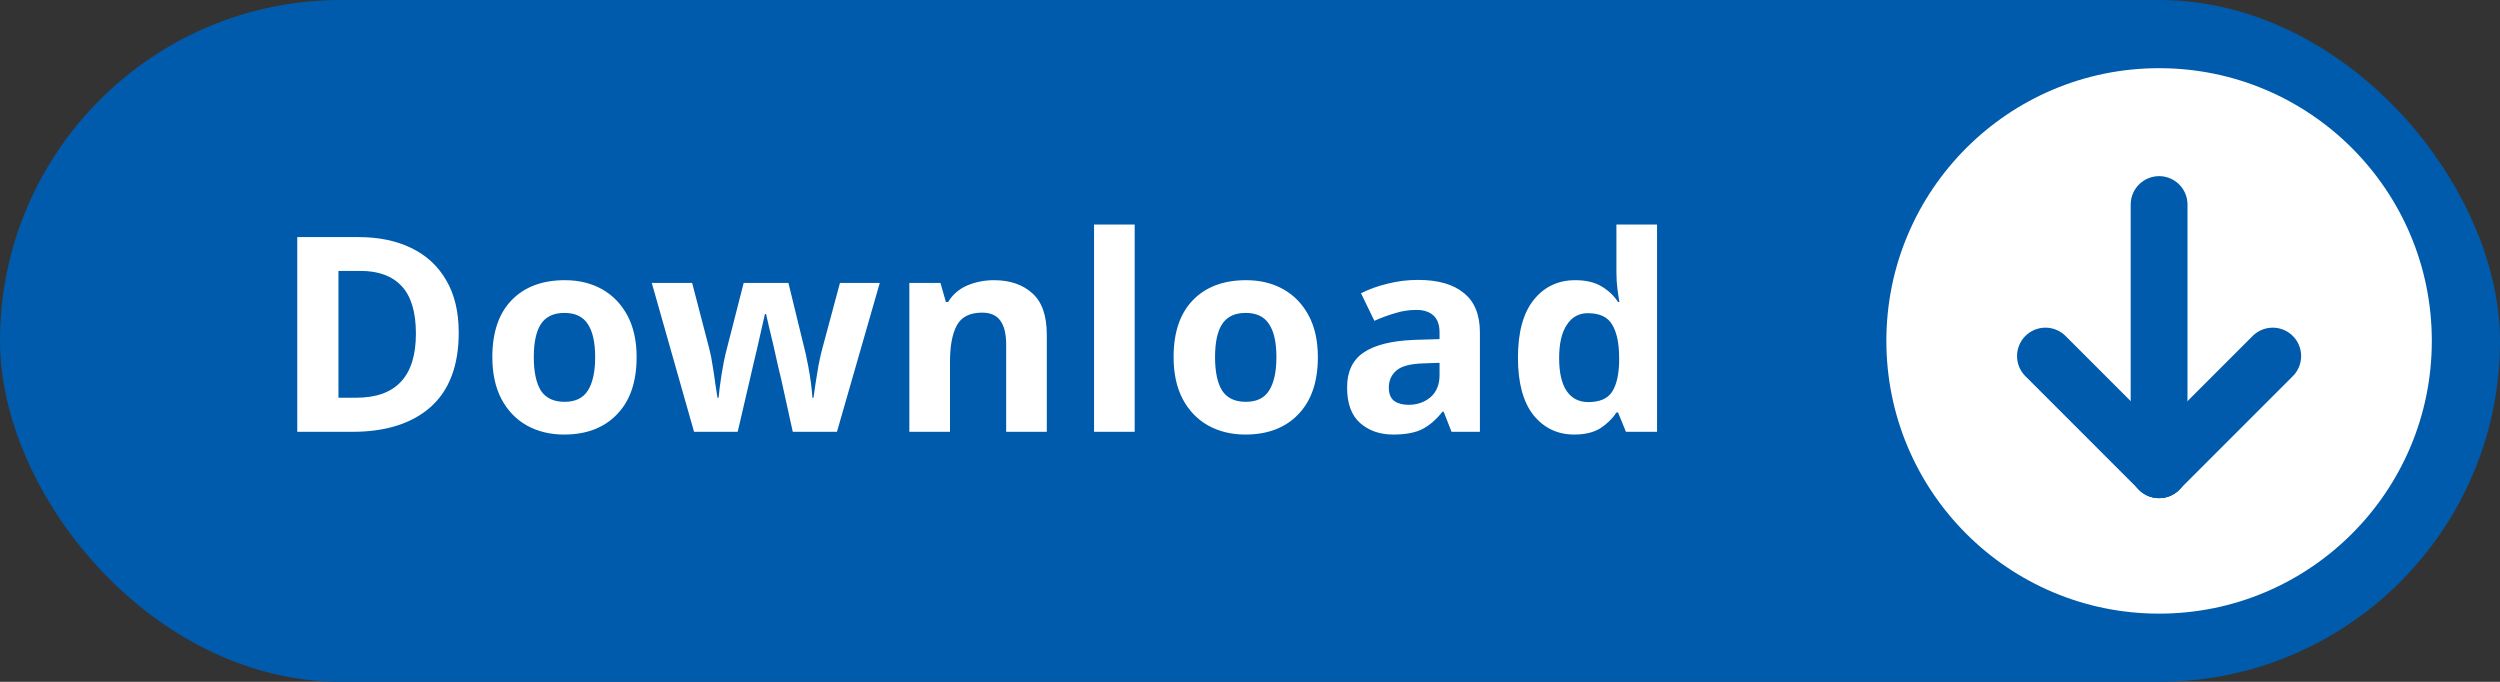 <svg width="110" height="30" viewBox="0 0 110 30" fill="none" xmlns="http://www.w3.org/2000/svg">
<rect x="0" y="0" width="110" height="30" fill="#333333" stroke="none"/>
<rect x="0.5" y="0.5" width="109" height="29" rx="14.5" fill="#005BAC" stroke="#005BAC"/>
<path d="M20.184 14.632C20.184 16.08 19.772 17.172 18.948 17.908C18.124 18.636 16.976 19 15.504 19H13.08V10.432H15.768C16.664 10.432 17.44 10.592 18.096 10.912C18.76 11.232 19.272 11.704 19.632 12.328C20 12.952 20.184 13.72 20.184 14.632ZM18.3 14.68C18.3 13.736 18.092 13.04 17.676 12.592C17.26 12.144 16.656 11.92 15.864 11.92H14.892V17.5H15.672C17.424 17.5 18.3 16.56 18.3 14.68ZM28.011 15.712C28.011 16.8 27.723 17.64 27.147 18.232C26.579 18.824 25.803 19.12 24.819 19.12C24.211 19.12 23.667 18.988 23.187 18.724C22.715 18.46 22.343 18.076 22.071 17.572C21.799 17.06 21.663 16.44 21.663 15.712C21.663 14.624 21.947 13.788 22.515 13.204C23.083 12.62 23.863 12.328 24.855 12.328C25.471 12.328 26.015 12.46 26.487 12.724C26.959 12.988 27.331 13.372 27.603 13.876C27.875 14.38 28.011 14.992 28.011 15.712ZM23.487 15.712C23.487 16.36 23.591 16.852 23.799 17.188C24.015 17.516 24.363 17.68 24.843 17.68C25.315 17.68 25.655 17.516 25.863 17.188C26.079 16.852 26.187 16.36 26.187 15.712C26.187 15.064 26.079 14.58 25.863 14.26C25.655 13.932 25.311 13.768 24.831 13.768C24.359 13.768 24.015 13.932 23.799 14.26C23.591 14.58 23.487 15.064 23.487 15.712ZM34.882 19L34.378 16.708C34.346 16.572 34.298 16.372 34.234 16.108C34.178 15.836 34.114 15.548 34.042 15.244C33.97 14.932 33.902 14.648 33.838 14.392C33.774 14.128 33.73 13.936 33.706 13.816H33.658C33.634 13.936 33.59 14.128 33.526 14.392C33.47 14.648 33.406 14.932 33.334 15.244C33.262 15.548 33.194 15.836 33.13 16.108C33.066 16.38 33.018 16.588 32.986 16.732L32.458 19H30.538L28.678 12.448H30.454L31.21 15.352C31.266 15.56 31.314 15.804 31.354 16.084C31.402 16.356 31.442 16.624 31.474 16.888C31.514 17.144 31.546 17.348 31.57 17.5H31.618C31.626 17.388 31.642 17.24 31.666 17.056C31.69 16.864 31.718 16.668 31.75 16.468C31.79 16.268 31.822 16.088 31.846 15.928C31.878 15.768 31.902 15.656 31.918 15.592L32.722 12.448H34.69L35.458 15.592C35.482 15.704 35.518 15.884 35.566 16.132C35.614 16.38 35.654 16.632 35.686 16.888C35.718 17.144 35.738 17.348 35.746 17.5H35.794C35.81 17.364 35.838 17.168 35.878 16.912C35.918 16.648 35.962 16.376 36.01 16.096C36.066 15.808 36.122 15.56 36.178 15.352L36.958 12.448H38.71L36.826 19H34.882ZM43.731 12.328C44.435 12.328 44.999 12.52 45.423 12.904C45.847 13.28 46.059 13.888 46.059 14.728V19H44.272V15.172C44.272 14.7 44.188 14.348 44.02 14.116C43.852 13.876 43.584 13.756 43.215 13.756C42.672 13.756 42.3 13.944 42.099 14.32C41.9 14.688 41.8 15.22 41.8 15.916V19H40.011V12.448H41.38L41.62 13.288H41.715C41.923 12.952 42.208 12.708 42.568 12.556C42.935 12.404 43.324 12.328 43.731 12.328ZM49.926 19H48.138V9.88H49.926V19ZM57.986 15.712C57.986 16.8 57.698 17.64 57.122 18.232C56.554 18.824 55.778 19.12 54.794 19.12C54.186 19.12 53.642 18.988 53.162 18.724C52.69 18.46 52.318 18.076 52.046 17.572C51.774 17.06 51.638 16.44 51.638 15.712C51.638 14.624 51.922 13.788 52.49 13.204C53.058 12.62 53.838 12.328 54.83 12.328C55.446 12.328 55.99 12.46 56.462 12.724C56.934 12.988 57.306 13.372 57.578 13.876C57.85 14.38 57.986 14.992 57.986 15.712ZM53.462 15.712C53.462 16.36 53.566 16.852 53.774 17.188C53.99 17.516 54.338 17.68 54.818 17.68C55.29 17.68 55.63 17.516 55.838 17.188C56.054 16.852 56.162 16.36 56.162 15.712C56.162 15.064 56.054 14.58 55.838 14.26C55.63 13.932 55.286 13.768 54.806 13.768C54.334 13.768 53.99 13.932 53.774 14.26C53.566 14.58 53.462 15.064 53.462 15.712ZM62.392 12.316C63.272 12.316 63.944 12.508 64.408 12.892C64.88 13.268 65.116 13.848 65.116 14.632V19H63.868L63.52 18.112H63.472C63.192 18.464 62.896 18.72 62.584 18.88C62.272 19.04 61.844 19.12 61.3 19.12C60.716 19.12 60.232 18.952 59.848 18.616C59.464 18.28 59.272 17.756 59.272 17.044C59.272 16.348 59.516 15.836 60.004 15.508C60.492 15.18 61.224 14.996 62.2 14.956L63.34 14.92V14.632C63.34 14.288 63.248 14.036 63.064 13.876C62.888 13.716 62.64 13.636 62.32 13.636C62 13.636 61.688 13.684 61.384 13.78C61.08 13.868 60.776 13.98 60.472 14.116L59.884 12.904C60.228 12.728 60.616 12.588 61.048 12.484C61.48 12.372 61.928 12.316 62.392 12.316ZM63.34 15.964L62.644 15.988C62.068 16.004 61.668 16.108 61.444 16.3C61.22 16.492 61.108 16.744 61.108 17.056C61.108 17.328 61.188 17.524 61.348 17.644C61.508 17.756 61.716 17.812 61.972 17.812C62.356 17.812 62.68 17.7 62.944 17.476C63.208 17.244 63.34 16.92 63.34 16.504V15.964ZM69.262 19.12C68.534 19.12 67.938 18.836 67.474 18.268C67.018 17.692 66.79 16.848 66.79 15.736C66.79 14.616 67.022 13.768 67.486 13.192C67.95 12.616 68.558 12.328 69.31 12.328C69.782 12.328 70.17 12.42 70.474 12.604C70.778 12.788 71.018 13.016 71.194 13.288H71.254C71.23 13.16 71.202 12.976 71.17 12.736C71.138 12.488 71.122 12.236 71.122 11.98V9.88H72.91V19H71.542L71.194 18.148H71.122C70.946 18.42 70.71 18.652 70.414 18.844C70.118 19.028 69.734 19.12 69.262 19.12ZM69.886 17.692C70.374 17.692 70.718 17.548 70.918 17.26C71.118 16.964 71.226 16.524 71.242 15.94V15.748C71.242 15.116 71.142 14.632 70.942 14.296C70.75 13.952 70.39 13.78 69.862 13.78C69.47 13.78 69.162 13.952 68.938 14.296C68.714 14.632 68.602 15.12 68.602 15.76C68.602 16.4 68.714 16.884 68.938 17.212C69.162 17.532 69.478 17.692 69.886 17.692Z" fill="white"/>
<circle cx="95" cy="15" r="12" fill="white"/>
<path d="M95 9L95 20.667" stroke="#005BAC" stroke-width="2.5" stroke-linecap="round"/>
<path d="M100 15.667L95 20.667" stroke="#005BAC" stroke-width="2.5" stroke-linecap="round"/>
<path d="M90 15.667L95 20.667" stroke="#005BAC" stroke-width="2.5" stroke-linecap="round"/>
</svg>
